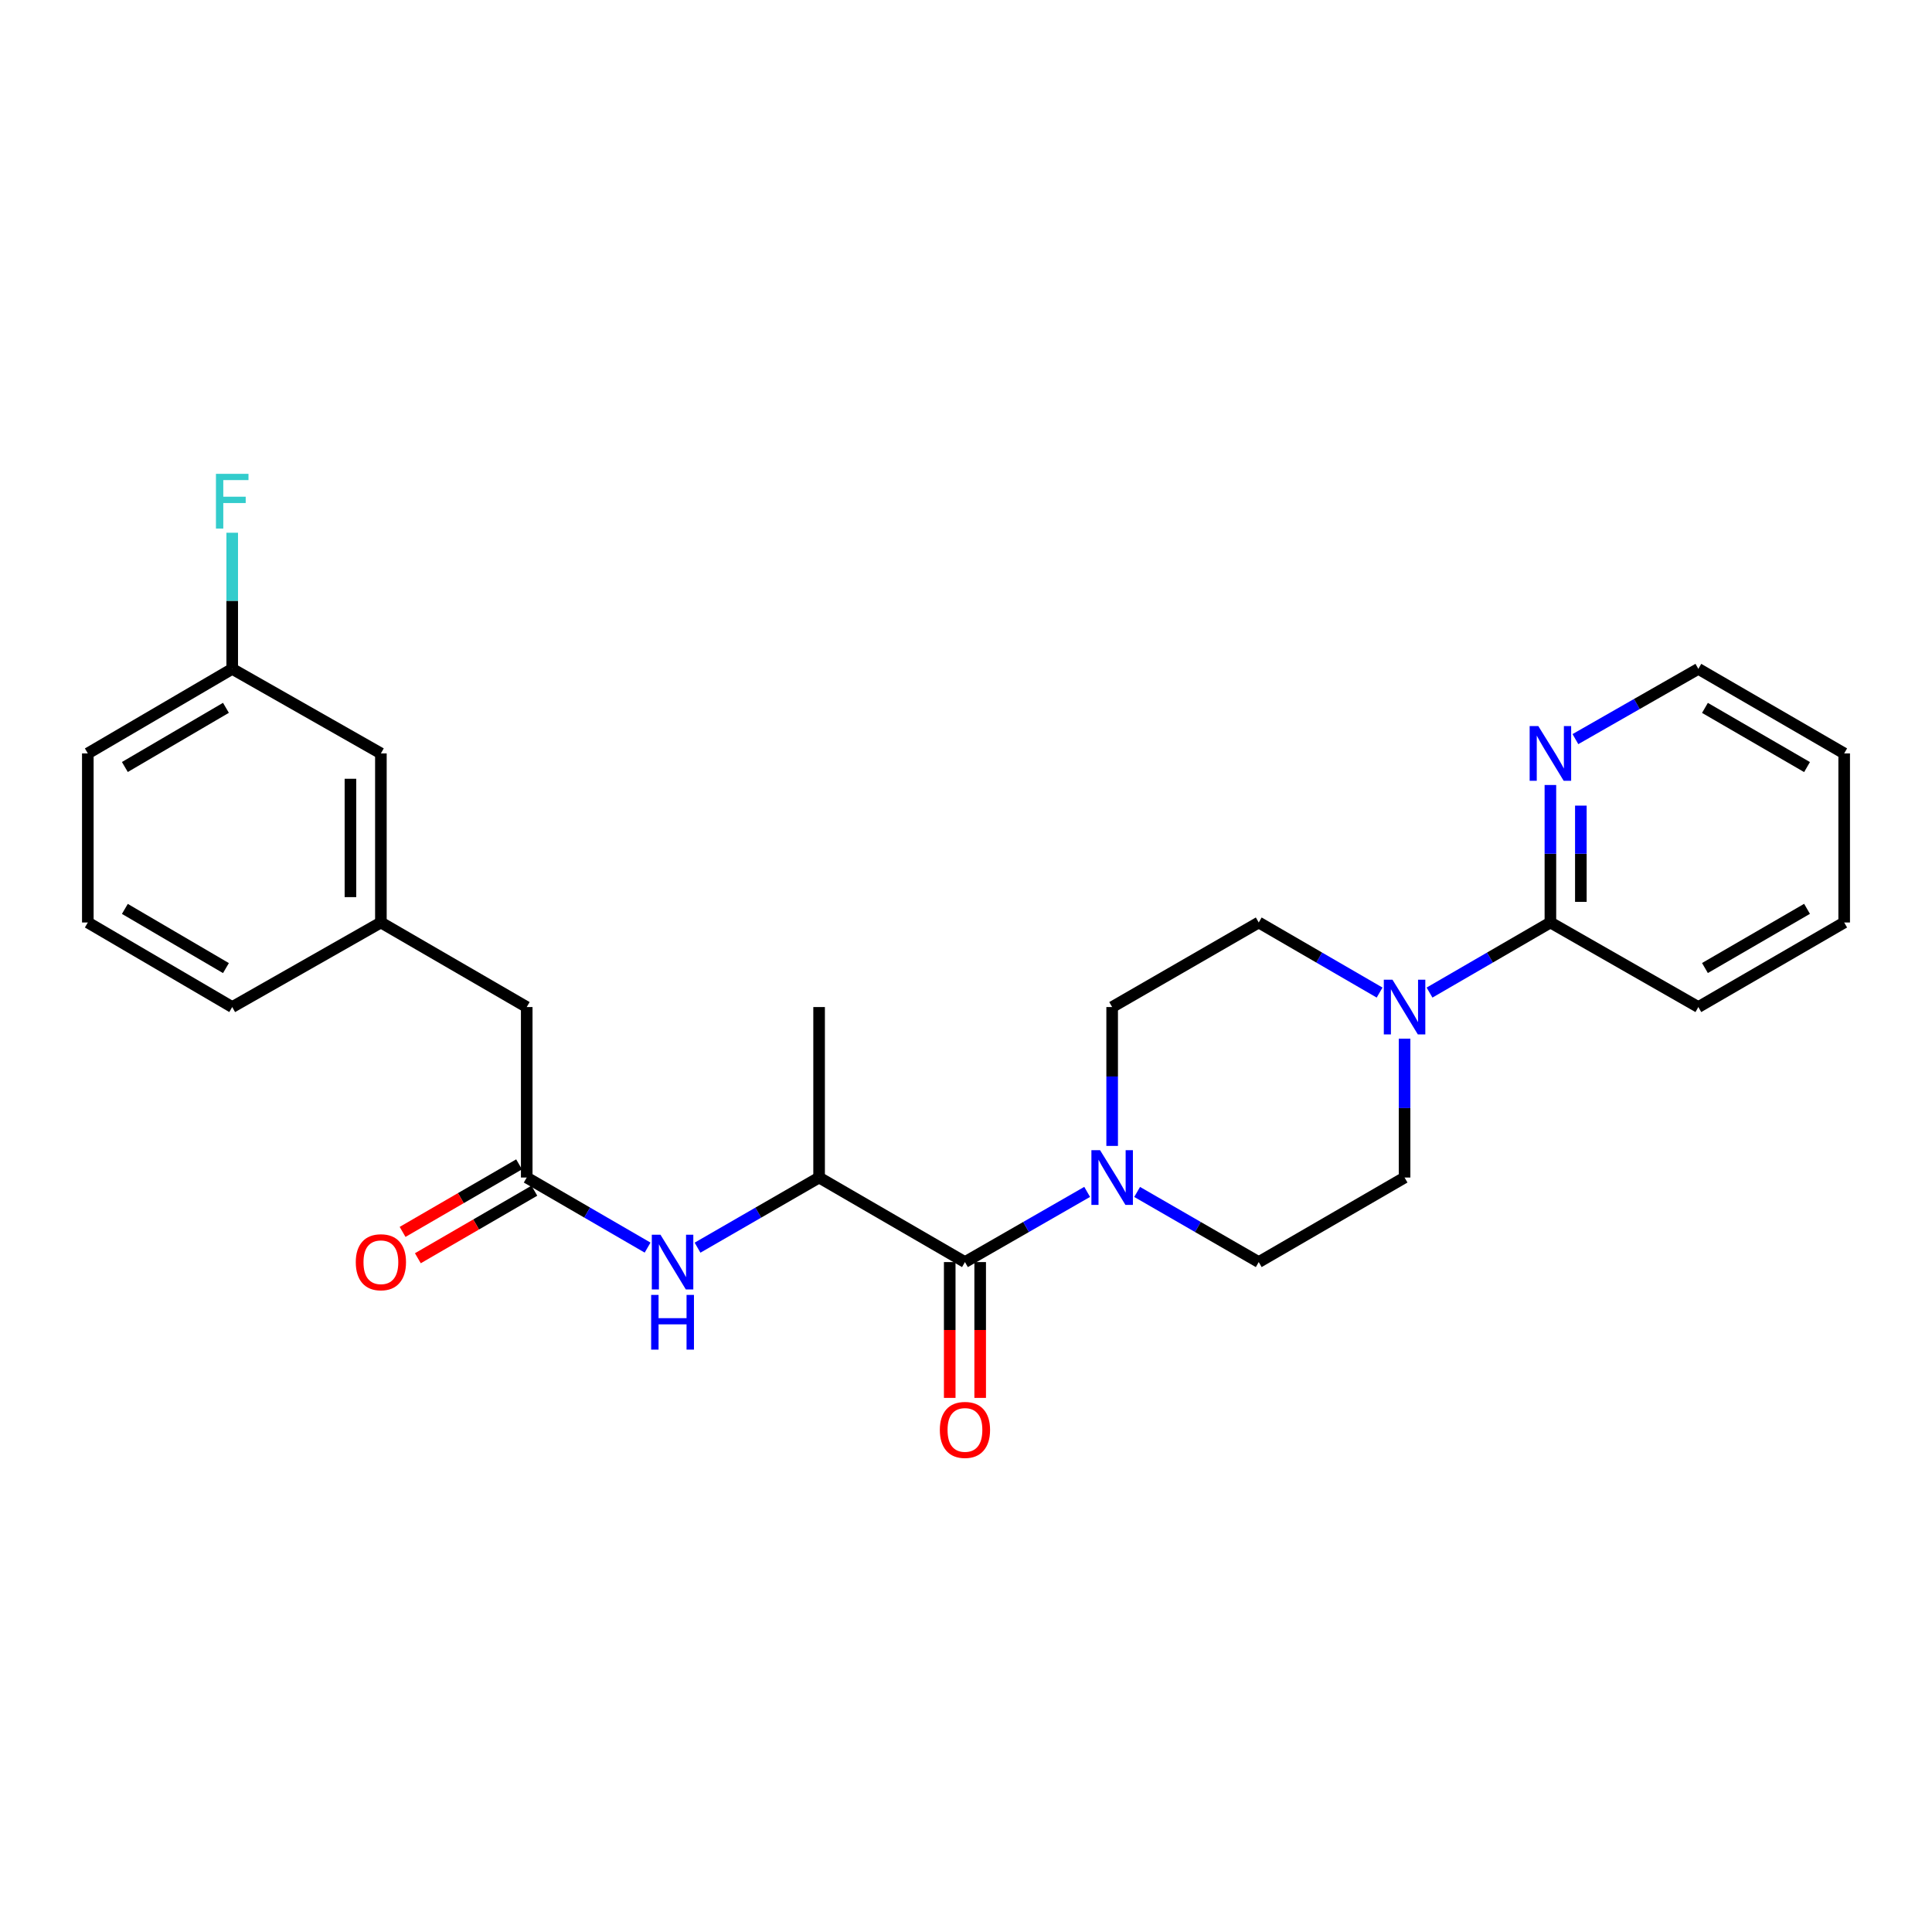 <?xml version='1.0' encoding='iso-8859-1'?>
<svg version='1.1' baseProfile='full'
              xmlns='http://www.w3.org/2000/svg'
                      xmlns:rdkit='http://www.rdkit.org/xml'
                      xmlns:xlink='http://www.w3.org/1999/xlink'
                  xml:space='preserve'
width='1000px' height='1000px' viewBox='0 0 1000 1000'>
<!-- END OF HEADER -->
<rect style='opacity:1.0;fill:#FFFFFF;stroke:none' width='1000' height='1000' x='0' y='0'> </rect>
<path class='bond-0' d='M 499.457,653.25 L 531.085,635.085' style='fill:none;fill-rule:evenodd;stroke:#000000;stroke-width:6px;stroke-linecap:butt;stroke-linejoin:miter;stroke-opacity:1' />
<path class='bond-0' d='M 531.085,635.085 L 562.713,616.919' style='fill:none;fill-rule:evenodd;stroke:#0000FF;stroke-width:6px;stroke-linecap:butt;stroke-linejoin:miter;stroke-opacity:1' />
<path class='bond-5' d='M 499.457,653.25 L 423.965,609.489' style='fill:none;fill-rule:evenodd;stroke:#000000;stroke-width:6px;stroke-linecap:butt;stroke-linejoin:miter;stroke-opacity:1' />
<path class='bond-11' d='M 491.577,653.25 L 491.577,688.399' style='fill:none;fill-rule:evenodd;stroke:#000000;stroke-width:6px;stroke-linecap:butt;stroke-linejoin:miter;stroke-opacity:1' />
<path class='bond-11' d='M 491.577,688.399 L 491.577,723.548' style='fill:none;fill-rule:evenodd;stroke:#FF0000;stroke-width:6px;stroke-linecap:butt;stroke-linejoin:miter;stroke-opacity:1' />
<path class='bond-11' d='M 507.337,653.25 L 507.337,688.399' style='fill:none;fill-rule:evenodd;stroke:#000000;stroke-width:6px;stroke-linecap:butt;stroke-linejoin:miter;stroke-opacity:1' />
<path class='bond-11' d='M 507.337,688.399 L 507.337,723.548' style='fill:none;fill-rule:evenodd;stroke:#FF0000;stroke-width:6px;stroke-linecap:butt;stroke-linejoin:miter;stroke-opacity:1' />
<path class='bond-7' d='M 588.579,616.947 L 620.049,635.099' style='fill:none;fill-rule:evenodd;stroke:#0000FF;stroke-width:6px;stroke-linecap:butt;stroke-linejoin:miter;stroke-opacity:1' />
<path class='bond-7' d='M 620.049,635.099 L 651.518,653.25' style='fill:none;fill-rule:evenodd;stroke:#000000;stroke-width:6px;stroke-linecap:butt;stroke-linejoin:miter;stroke-opacity:1' />
<path class='bond-8' d='M 575.65,593.123 L 575.65,557.186' style='fill:none;fill-rule:evenodd;stroke:#0000FF;stroke-width:6px;stroke-linecap:butt;stroke-linejoin:miter;stroke-opacity:1' />
<path class='bond-8' d='M 575.65,557.186 L 575.65,521.249' style='fill:none;fill-rule:evenodd;stroke:#000000;stroke-width:6px;stroke-linecap:butt;stroke-linejoin:miter;stroke-opacity:1' />
<path class='bond-1' d='M 714.08,513.756 L 682.799,495.618' style='fill:none;fill-rule:evenodd;stroke:#0000FF;stroke-width:6px;stroke-linecap:butt;stroke-linejoin:miter;stroke-opacity:1' />
<path class='bond-1' d='M 682.799,495.618 L 651.518,477.479' style='fill:none;fill-rule:evenodd;stroke:#000000;stroke-width:6px;stroke-linecap:butt;stroke-linejoin:miter;stroke-opacity:1' />
<path class='bond-4' d='M 739.923,513.756 L 771.204,495.618' style='fill:none;fill-rule:evenodd;stroke:#0000FF;stroke-width:6px;stroke-linecap:butt;stroke-linejoin:miter;stroke-opacity:1' />
<path class='bond-4' d='M 771.204,495.618 L 802.485,477.479' style='fill:none;fill-rule:evenodd;stroke:#000000;stroke-width:6px;stroke-linecap:butt;stroke-linejoin:miter;stroke-opacity:1' />
<path class='bond-26' d='M 727.001,537.615 L 727.001,573.552' style='fill:none;fill-rule:evenodd;stroke:#0000FF;stroke-width:6px;stroke-linecap:butt;stroke-linejoin:miter;stroke-opacity:1' />
<path class='bond-26' d='M 727.001,573.552 L 727.001,609.489' style='fill:none;fill-rule:evenodd;stroke:#000000;stroke-width:6px;stroke-linecap:butt;stroke-linejoin:miter;stroke-opacity:1' />
<path class='bond-2' d='M 272.631,609.489 L 303.912,627.624' style='fill:none;fill-rule:evenodd;stroke:#000000;stroke-width:6px;stroke-linecap:butt;stroke-linejoin:miter;stroke-opacity:1' />
<path class='bond-2' d='M 303.912,627.624 L 335.193,645.759' style='fill:none;fill-rule:evenodd;stroke:#0000FF;stroke-width:6px;stroke-linecap:butt;stroke-linejoin:miter;stroke-opacity:1' />
<path class='bond-12' d='M 268.679,602.672 L 238.528,620.152' style='fill:none;fill-rule:evenodd;stroke:#000000;stroke-width:6px;stroke-linecap:butt;stroke-linejoin:miter;stroke-opacity:1' />
<path class='bond-12' d='M 238.528,620.152 L 208.377,637.632' style='fill:none;fill-rule:evenodd;stroke:#FF0000;stroke-width:6px;stroke-linecap:butt;stroke-linejoin:miter;stroke-opacity:1' />
<path class='bond-12' d='M 276.583,616.307 L 246.432,633.787' style='fill:none;fill-rule:evenodd;stroke:#000000;stroke-width:6px;stroke-linecap:butt;stroke-linejoin:miter;stroke-opacity:1' />
<path class='bond-12' d='M 246.432,633.787 L 216.281,651.266' style='fill:none;fill-rule:evenodd;stroke:#FF0000;stroke-width:6px;stroke-linecap:butt;stroke-linejoin:miter;stroke-opacity:1' />
<path class='bond-13' d='M 272.631,609.489 L 272.631,521.249' style='fill:none;fill-rule:evenodd;stroke:#000000;stroke-width:6px;stroke-linecap:butt;stroke-linejoin:miter;stroke-opacity:1' />
<path class='bond-3' d='M 361.043,645.791 L 392.504,627.64' style='fill:none;fill-rule:evenodd;stroke:#0000FF;stroke-width:6px;stroke-linecap:butt;stroke-linejoin:miter;stroke-opacity:1' />
<path class='bond-3' d='M 392.504,627.64 L 423.965,609.489' style='fill:none;fill-rule:evenodd;stroke:#000000;stroke-width:6px;stroke-linecap:butt;stroke-linejoin:miter;stroke-opacity:1' />
<path class='bond-6' d='M 802.485,477.479 L 802.485,441.896' style='fill:none;fill-rule:evenodd;stroke:#000000;stroke-width:6px;stroke-linecap:butt;stroke-linejoin:miter;stroke-opacity:1' />
<path class='bond-6' d='M 802.485,441.896 L 802.485,406.313' style='fill:none;fill-rule:evenodd;stroke:#0000FF;stroke-width:6px;stroke-linecap:butt;stroke-linejoin:miter;stroke-opacity:1' />
<path class='bond-6' d='M 818.245,466.804 L 818.245,441.896' style='fill:none;fill-rule:evenodd;stroke:#000000;stroke-width:6px;stroke-linecap:butt;stroke-linejoin:miter;stroke-opacity:1' />
<path class='bond-6' d='M 818.245,441.896 L 818.245,416.988' style='fill:none;fill-rule:evenodd;stroke:#0000FF;stroke-width:6px;stroke-linecap:butt;stroke-linejoin:miter;stroke-opacity:1' />
<path class='bond-18' d='M 802.485,477.479 L 879.062,521.249' style='fill:none;fill-rule:evenodd;stroke:#000000;stroke-width:6px;stroke-linecap:butt;stroke-linejoin:miter;stroke-opacity:1' />
<path class='bond-20' d='M 423.965,609.489 L 423.965,521.249' style='fill:none;fill-rule:evenodd;stroke:#000000;stroke-width:6px;stroke-linecap:butt;stroke-linejoin:miter;stroke-opacity:1' />
<path class='bond-21' d='M 815.43,382.568 L 847.246,364.386' style='fill:none;fill-rule:evenodd;stroke:#0000FF;stroke-width:6px;stroke-linecap:butt;stroke-linejoin:miter;stroke-opacity:1' />
<path class='bond-21' d='M 847.246,364.386 L 879.062,346.204' style='fill:none;fill-rule:evenodd;stroke:#000000;stroke-width:6px;stroke-linecap:butt;stroke-linejoin:miter;stroke-opacity:1' />
<path class='bond-9' d='M 651.518,653.25 L 727.001,609.489' style='fill:none;fill-rule:evenodd;stroke:#000000;stroke-width:6px;stroke-linecap:butt;stroke-linejoin:miter;stroke-opacity:1' />
<path class='bond-10' d='M 575.65,521.249 L 651.518,477.479' style='fill:none;fill-rule:evenodd;stroke:#000000;stroke-width:6px;stroke-linecap:butt;stroke-linejoin:miter;stroke-opacity:1' />
<path class='bond-14' d='M 272.631,521.249 L 197.148,477.479' style='fill:none;fill-rule:evenodd;stroke:#000000;stroke-width:6px;stroke-linecap:butt;stroke-linejoin:miter;stroke-opacity:1' />
<path class='bond-15' d='M 197.148,477.479 L 197.148,389.965' style='fill:none;fill-rule:evenodd;stroke:#000000;stroke-width:6px;stroke-linecap:butt;stroke-linejoin:miter;stroke-opacity:1' />
<path class='bond-15' d='M 181.387,464.352 L 181.387,403.092' style='fill:none;fill-rule:evenodd;stroke:#000000;stroke-width:6px;stroke-linecap:butt;stroke-linejoin:miter;stroke-opacity:1' />
<path class='bond-22' d='M 197.148,477.479 L 120.194,521.249' style='fill:none;fill-rule:evenodd;stroke:#000000;stroke-width:6px;stroke-linecap:butt;stroke-linejoin:miter;stroke-opacity:1' />
<path class='bond-16' d='M 197.148,389.965 L 120.194,346.204' style='fill:none;fill-rule:evenodd;stroke:#000000;stroke-width:6px;stroke-linecap:butt;stroke-linejoin:miter;stroke-opacity:1' />
<path class='bond-17' d='M 120.194,346.204 L 120.194,310.976' style='fill:none;fill-rule:evenodd;stroke:#000000;stroke-width:6px;stroke-linecap:butt;stroke-linejoin:miter;stroke-opacity:1' />
<path class='bond-17' d='M 120.194,310.976 L 120.194,275.747' style='fill:none;fill-rule:evenodd;stroke:#33CCCC;stroke-width:6px;stroke-linecap:butt;stroke-linejoin:miter;stroke-opacity:1' />
<path class='bond-27' d='M 120.194,346.204 L 45.455,389.965' style='fill:none;fill-rule:evenodd;stroke:#000000;stroke-width:6px;stroke-linecap:butt;stroke-linejoin:miter;stroke-opacity:1' />
<path class='bond-27' d='M 116.946,366.369 L 64.629,397.002' style='fill:none;fill-rule:evenodd;stroke:#000000;stroke-width:6px;stroke-linecap:butt;stroke-linejoin:miter;stroke-opacity:1' />
<path class='bond-24' d='M 879.062,521.249 L 954.545,477.479' style='fill:none;fill-rule:evenodd;stroke:#000000;stroke-width:6px;stroke-linecap:butt;stroke-linejoin:miter;stroke-opacity:1' />
<path class='bond-24' d='M 882.479,501.049 L 935.317,470.41' style='fill:none;fill-rule:evenodd;stroke:#000000;stroke-width:6px;stroke-linecap:butt;stroke-linejoin:miter;stroke-opacity:1' />
<path class='bond-19' d='M 45.455,477.479 L 120.194,521.249' style='fill:none;fill-rule:evenodd;stroke:#000000;stroke-width:6px;stroke-linecap:butt;stroke-linejoin:miter;stroke-opacity:1' />
<path class='bond-19' d='M 64.63,470.445 L 116.947,501.084' style='fill:none;fill-rule:evenodd;stroke:#000000;stroke-width:6px;stroke-linecap:butt;stroke-linejoin:miter;stroke-opacity:1' />
<path class='bond-23' d='M 45.455,477.479 L 45.455,389.965' style='fill:none;fill-rule:evenodd;stroke:#000000;stroke-width:6px;stroke-linecap:butt;stroke-linejoin:miter;stroke-opacity:1' />
<path class='bond-28' d='M 879.062,346.204 L 954.545,389.965' style='fill:none;fill-rule:evenodd;stroke:#000000;stroke-width:6px;stroke-linecap:butt;stroke-linejoin:miter;stroke-opacity:1' />
<path class='bond-28' d='M 882.48,366.403 L 935.318,397.036' style='fill:none;fill-rule:evenodd;stroke:#000000;stroke-width:6px;stroke-linecap:butt;stroke-linejoin:miter;stroke-opacity:1' />
<path class='bond-25' d='M 954.545,477.479 L 954.545,389.965' style='fill:none;fill-rule:evenodd;stroke:#000000;stroke-width:6px;stroke-linecap:butt;stroke-linejoin:miter;stroke-opacity:1' />
<path  class='atom-1' d='M 569.39 595.329
L 578.67 610.329
Q 579.59 611.809, 581.07 614.489
Q 582.55 617.169, 582.63 617.329
L 582.63 595.329
L 586.39 595.329
L 586.39 623.649
L 582.51 623.649
L 572.55 607.249
Q 571.39 605.329, 570.15 603.129
Q 568.95 600.929, 568.59 600.249
L 568.59 623.649
L 564.91 623.649
L 564.91 595.329
L 569.39 595.329
' fill='#0000FF'/>
<path  class='atom-2' d='M 720.741 507.089
L 730.021 522.089
Q 730.941 523.569, 732.421 526.249
Q 733.901 528.929, 733.981 529.089
L 733.981 507.089
L 737.741 507.089
L 737.741 535.409
L 733.861 535.409
L 723.901 519.009
Q 722.741 517.089, 721.501 514.889
Q 720.301 512.689, 719.941 512.009
L 719.941 535.409
L 716.261 535.409
L 716.261 507.089
L 720.741 507.089
' fill='#0000FF'/>
<path  class='atom-4' d='M 341.854 639.09
L 351.134 654.09
Q 352.054 655.57, 353.534 658.25
Q 355.014 660.93, 355.094 661.09
L 355.094 639.09
L 358.854 639.09
L 358.854 667.41
L 354.974 667.41
L 345.014 651.01
Q 343.854 649.09, 342.614 646.89
Q 341.414 644.69, 341.054 644.01
L 341.054 667.41
L 337.374 667.41
L 337.374 639.09
L 341.854 639.09
' fill='#0000FF'/>
<path  class='atom-4' d='M 337.034 670.242
L 340.874 670.242
L 340.874 682.282
L 355.354 682.282
L 355.354 670.242
L 359.194 670.242
L 359.194 698.562
L 355.354 698.562
L 355.354 685.482
L 340.874 685.482
L 340.874 698.562
L 337.034 698.562
L 337.034 670.242
' fill='#0000FF'/>
<path  class='atom-7' d='M 796.225 375.805
L 805.505 390.805
Q 806.425 392.285, 807.905 394.965
Q 809.385 397.645, 809.465 397.805
L 809.465 375.805
L 813.225 375.805
L 813.225 404.125
L 809.345 404.125
L 799.385 387.725
Q 798.225 385.805, 796.985 383.605
Q 795.785 381.405, 795.425 380.725
L 795.425 404.125
L 791.745 404.125
L 791.745 375.805
L 796.225 375.805
' fill='#0000FF'/>
<path  class='atom-12' d='M 486.457 740.117
Q 486.457 733.317, 489.817 729.517
Q 493.177 725.717, 499.457 725.717
Q 505.737 725.717, 509.097 729.517
Q 512.457 733.317, 512.457 740.117
Q 512.457 746.997, 509.057 750.917
Q 505.657 754.797, 499.457 754.797
Q 493.217 754.797, 489.817 750.917
Q 486.457 747.037, 486.457 740.117
M 499.457 751.597
Q 503.777 751.597, 506.097 748.717
Q 508.457 745.797, 508.457 740.117
Q 508.457 734.557, 506.097 731.757
Q 503.777 728.917, 499.457 728.917
Q 495.137 728.917, 492.777 731.717
Q 490.457 734.517, 490.457 740.117
Q 490.457 745.837, 492.777 748.717
Q 495.137 751.597, 499.457 751.597
' fill='#FF0000'/>
<path  class='atom-13' d='M 184.148 653.33
Q 184.148 646.53, 187.508 642.73
Q 190.868 638.93, 197.148 638.93
Q 203.428 638.93, 206.788 642.73
Q 210.148 646.53, 210.148 653.33
Q 210.148 660.21, 206.748 664.13
Q 203.348 668.01, 197.148 668.01
Q 190.908 668.01, 187.508 664.13
Q 184.148 660.25, 184.148 653.33
M 197.148 664.81
Q 201.468 664.81, 203.788 661.93
Q 206.148 659.01, 206.148 653.33
Q 206.148 647.77, 203.788 644.97
Q 201.468 642.13, 197.148 642.13
Q 192.828 642.13, 190.468 644.93
Q 188.148 647.73, 188.148 653.33
Q 188.148 659.05, 190.468 661.93
Q 192.828 664.81, 197.148 664.81
' fill='#FF0000'/>
<path  class='atom-18' d='M 111.774 245.257
L 128.614 245.257
L 128.614 248.497
L 115.574 248.497
L 115.574 257.097
L 127.174 257.097
L 127.174 260.377
L 115.574 260.377
L 115.574 273.577
L 111.774 273.577
L 111.774 245.257
' fill='#33CCCC'/>
</svg>
